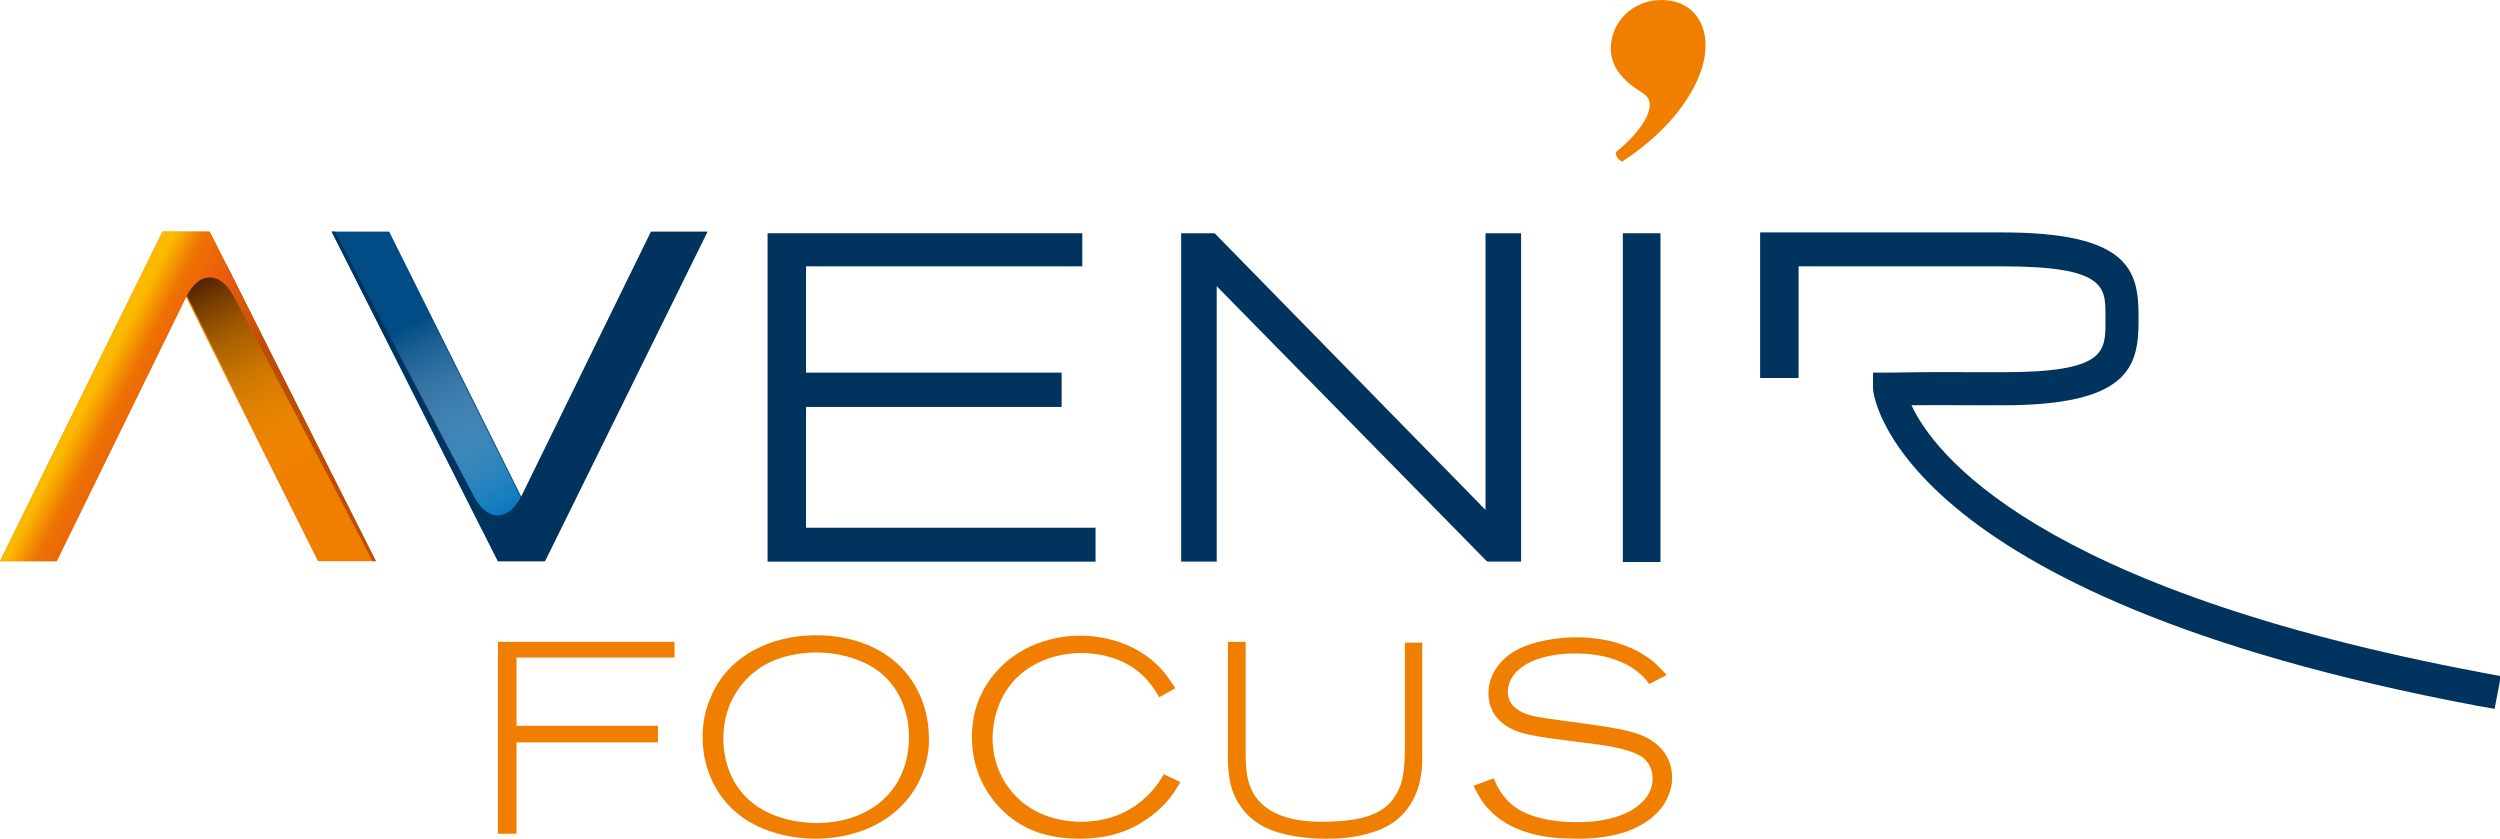 <?xml version="1.0" encoding="utf-8"?>
<!-- Generator: Adobe Illustrator 24.1.2, SVG Export Plug-In . SVG Version: 6.00 Build 0)  -->
<svg version="1.0" id="Calque_1" xmlns="http://www.w3.org/2000/svg" xmlns:xlink="http://www.w3.org/1999/xlink" x="0px" y="0px"
	 viewBox="0 0 604.5 202.8" enable-background="new 0 0 604.5 202.8" xml:space="preserve">
<g>
	<g>
		<path fill="#F07F00" d="M124.9,159v16.5h34.2v4h-34.2v22.1h-4.5v-46.4h42.7v3.8H124.9z"/>
		<path fill="#F07F00" d="M219.4,193.3c-7.5,9-18.7,9.5-22.3,9.5c-3.7,0-17.6-0.7-24.2-12.6c-2.8-5.1-3-9.8-3-12
			c0-1.7,0.1-5.4,1.9-9.5c4.3-10.4,14.9-15.1,25.6-15.1c3.8,0,16.6,0.6,23.5,11.6c3.3,5.3,3.7,10.6,3.7,12.9
			C224.8,180.8,224.2,187.5,219.4,193.3z M219.2,173c-0.6-2.6-2.6-8.7-9.1-12.2c-2.2-1.2-7.2-3.3-14-3c-1.9,0.1-8.2,0.5-13.2,4.3
			c-2.7,2-8,7.2-8,16.5c0,1.2,0.1,4.5,1.5,8c4.7,11.8,17.8,12.4,21.1,12.4c2.3,0,8.9-0.2,14.7-4.5c7.2-5.5,7.6-13.5,7.6-16.4
			C219.7,176.9,219.8,175.3,219.2,173z"/>
		<path fill="#F07F00" d="M278.1,197.5c-3,2.2-8.1,5.3-17,5.3c-8.5,0-13.3-2.6-16.2-4.7c-6.3-4.7-9.9-11.9-9.9-19.9
			c0-2.9,0.4-9.2,5.4-15.2c7.1-8.5,17.1-9.3,20.8-9.3c2.9,0,11.4,0.5,18.1,6.6c2.1,1.9,3.3,3.7,4.9,6.1l-3.9,2.2
			c-0.4-0.7-1.7-3-3.6-4.9c-5.4-5.5-13-5.8-15.3-5.8c-2.6,0-10.1,0.5-15.8,6.2c-5.1,5.3-5.6,12-5.6,14.4c0,2.6,0.5,8.9,5.8,14.2
			c5.7,5.7,13.1,6,15.6,6c3.2,0,10.9-0.5,17-7.3c1-1.1,1.6-1.8,3-4.2l4,1.9C284.3,191,282.5,194.3,278.1,197.5z"/>
		<path fill="#F07F00" d="M341.1,194.4c-2.7,4.4-6.8,6.4-11.6,7.5c-3.9,0.9-7,0.9-8.6,0.9c-1.5,0-6.6,0-11.4-1.4
			c-2.6-0.7-8.7-2.8-11.4-10c-1.1-3-1.2-6.2-1.2-9.4v-26.8h4.3v25c0,4.3-0.2,8.8,2.5,12.6c2.4,3.3,7.2,5.9,15.7,5.9
			c10.5,0,15.6-2,18.3-6.8c1.6-2.8,2-5.8,2-12v-24.5h4.2V183C343.9,184.7,344,189.8,341.1,194.4z"/>
		<path fill="#F07F00" d="M402.2,194.7c-2.9,4.2-9.1,8.1-20.5,8.1c-1.3,0-2.6-0.1-4-0.1c-2-0.1-11.7-0.6-17.5-6.8
			c-1.8-1.8-2.8-3.7-3.9-5.9l4.9-1.8c0.6,1.5,1.9,4.7,5.5,7.2c2.7,1.8,7.4,3.4,14.7,3.4c1.8,0,8.2,0,13.3-3c2.8-1.7,4.9-4.2,4.9-7.6
			c0-2.7-1.4-4.2-2.2-4.9c-3-2.4-10.8-3.3-14.3-3.7c-2.8-0.4-5.7-0.7-8.4-1.1c-3-0.5-6.6-0.9-9.3-2.3c-1.6-0.8-5.5-3.2-5.5-8.6
			c0-4.5,2.9-8.2,6.6-10.3c4.1-2.3,10.1-3.2,14.7-3.2c2.8,0,11.6,0.2,18.6,5.9c1.6,1.4,2.6,2.6,3.2,3.2l-4.2,2.2
			c-0.4-0.5-0.9-1.2-1.4-1.7c-4.3-4.3-10.6-5.7-16.5-5.7c-1.3,0-7.4,0-12,2.7c-1.3,0.8-2.6,1.9-3.4,3.3c-0.3,0.5-0.9,1.7-0.9,3.3
			c0,3.3,2.7,4.5,3.6,5c2,0.9,4.2,1.2,8.6,1.8c10.1,1.4,16.6,2.1,20.6,3.9c4.1,1.8,6.9,5.3,6.9,9.9
			C404.4,189.1,404.1,191.8,402.2,194.7z"/>
	</g>
	<g>
		<g>
			<polygon fill="#00335D" points="194.9,98.4 256.7,98.4 256.7,90.1 194.9,90.1 194.9,64.4 261.7,64.4 261.7,56.4 185.6,56.4 
				185.6,135.8 264.9,135.8 264.9,127.6 194.9,127.6 			"/>
			<polygon fill="#00335D" points="359.2,123.3 293.7,56.4 285.6,56.4 285.6,135.8 294.2,135.8 294.2,69.2 359.4,135.6 359.7,135.8 
				367.8,135.8 367.8,56.4 359.2,56.4 			"/>
			<rect x="392.4" y="56.4" fill="#00335D" width="9.1" height="79.5"/>
			<path fill="#00335D" d="M600.5,162.7c-108.4-20.3-133-53.3-138.3-64.7c7.2-0.1,10.9,0,15.5,0l0.1,0c1.4,0,1.6,0,1.8,0
				c0.3,0,0.4,0,4.6,0c30.4,0,32.9-9.2,32.9-20.4c0-0.3,0-0.7,0-1l0-0.3c0-11-2.5-20.1-32.9-20.1h-58.6v35.2h9.3V64.4h49.3
				c24.9,0,24.9,5,24.9,11.9c0,0,0,0.9,0,1.4c0,7.4,0,12.3-24.8,12.3c-4.1,0-4.2,0-4.4,0c-0.2,0-0.4,0-1.8,0c-5.8,0-10-0.1-21.2,0.1
				l-4,0v4c0,0.5,4,49.9,146.3,76.6l4,0.7l1.5-7.9L600.5,162.7z"/>
		</g>
		<polygon fill="#F07F00" points="50.7,56 39.3,56 0,135.7 13.7,135.7 45,71.8 76.9,135.7 90.9,135.7 		"/>
		<linearGradient id="SVGID_1_" gradientUnits="userSpaceOnUse" x1="72.602" y1="113.127" x2="49.12" y2="65.491">
			<stop  offset="0" style="stop-color:#FBBA00;stop-opacity:0"/>
			<stop  offset="1" style="stop-color:#481B00"/>
		</linearGradient>
		<path fill="url(#SVGID_1_)" d="M45,71.1l22.3,44.6l11.3-4.4L54.8,64.1C54.8,64.1,45.6,63.8,45,71.1z"/>
		<linearGradient id="SVGID_2_" gradientUnits="userSpaceOnUse" x1="22.631" y1="94.47" x2="63.689" y2="115.697">
			<stop  offset="0" style="stop-color:#FBBA00"/>
			<stop  offset="0.137" style="stop-color:#EE7203"/>
			<stop  offset="0.335" style="stop-color:#EA5B0C"/>
			<stop  offset="0.55" style="stop-color:#D15208"/>
			<stop  offset="0.692" style="stop-color:#BF4C06"/>
			<stop  offset="1" style="stop-color:#BF4C06"/>
		</linearGradient>
		<path fill="url(#SVGID_2_)" d="M90.1,135.7c0,0-27-51.7-33.7-64.2C53,65.3,48,65.8,45,71.8c-6.1,12.5-31.3,63.9-31.3,63.9H0
			L39.3,56h11.4l40.2,79.7H90.1z"/>
		<polygon fill="#004C87" points="120.4,135.7 131.8,135.7 126,120 94.1,56 80.2,56 		"/>
		
			<linearGradient id="SVGID_3_" gradientUnits="userSpaceOnUse" x1="-228.531" y1="55.245" x2="-252.014" y2="7.608" gradientTransform="matrix(-1 0 0 -1 -130.056 133.876)">
			<stop  offset="0" style="stop-color:#FFFFFF;stop-opacity:0"/>
			<stop  offset="1" style="stop-color:#0075BF"/>
		</linearGradient>
		<path fill="url(#SVGID_3_)" d="M126.1,120.7L103.8,76l-11.3,4.4l23.8,47.2C116.3,127.6,125.5,128,126.1,120.7z"/>
		<path fill="#00335D" d="M81,56c0,0,27,51.7,33.7,64.2c3.4,6.2,8.4,5.7,11.4-0.3c6.1-12.5,31.3-63.9,31.3-63.9h13.7l-39.3,79.7
			h-11.4L80.2,56H81z"/>
		<g>
			<path fill="#F07F00" d="M389.5,11.7c0-6.4,5.3-11.7,12.2-11.7c6.9,0,10.7,4.7,10.7,11c0,8.7-7.5,19.9-20.2,28.1
				c-1.2-0.7-1.5-1.5-1.5-2.3c0,0,8.4-6.5,8.2-11.7c-0.1-1.2-0.7-2-2-2.8C392.7,19.7,389.5,16.4,389.5,11.7z"/>
		</g>
	</g>
</g>
<g>
</g>
<g>
</g>
<g>
</g>
<g>
</g>
<g>
</g>
<g>
</g>
</svg>
